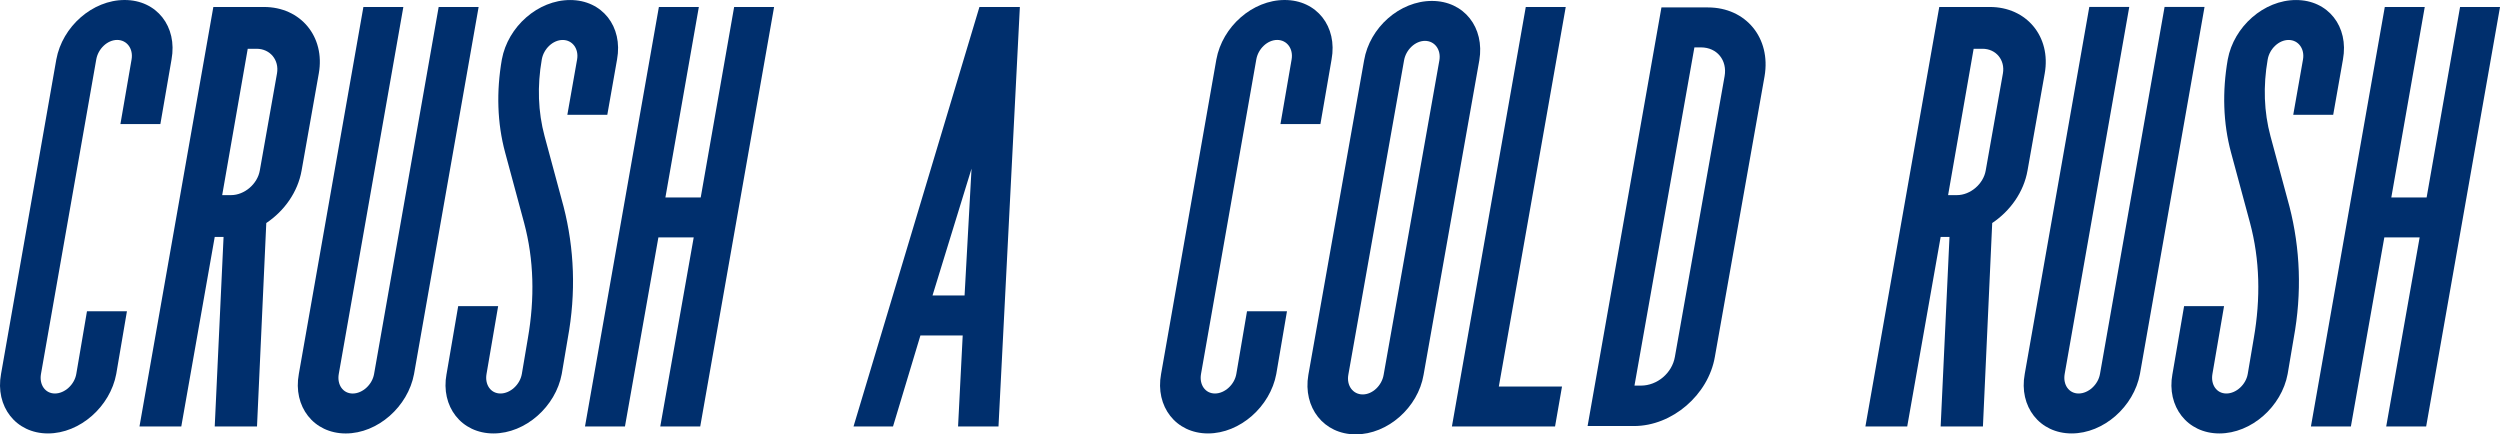 <?xml version="1.0" encoding="UTF-8"?><svg id="Layer_2" xmlns="http://www.w3.org/2000/svg" viewBox="0 0 1228.21 213.41"><defs><style>.cls-1{fill:#002f6d;stroke-width:0px;}</style></defs><g id="Copy"><path class="cls-1" d="M.51,183.73L27.67,29.21C30.64,13.01,45.47,0,61.22,0s26.02,13.01,23.05,29.21l-5.48,31.73h-19.63l5.48-31.73c.91-5.25-2.28-9.59-7.08-9.59s-9.36,4.34-10.27,9.59l-27.16,154.52c-.91,5.25,2.05,9.59,6.85,9.59s9.59-4.34,10.5-9.59l5.25-30.81h19.63l-5.25,30.81c-2.97,15.98-17.8,29.21-33.55,29.21S-2.46,199.71.51,183.73Z"/><path class="cls-1" d="M104.81,3.43h24.88c18.03,0,30.13,14.61,26.93,32.64l-8.45,47.7c-1.83,10.5-8.45,19.86-17.35,25.79l-4.56,99.97h-20.77l4.34-93.12h-4.34l-16.43,93.12h-20.54L104.81,3.43ZM113.49,95.86c6.62,0,13.01-5.48,14.15-12.1l8.45-47.7c1.14-6.62-3.42-12.1-10.04-12.1h-4.34l-12.55,71.9h4.34Z"/><path class="cls-1" d="M146.81,183.73L178.53,3.43h19.63l-31.73,180.31c-.91,5.25,2.05,9.59,6.85,9.59s9.59-4.34,10.5-9.59L215.51,3.43h19.63l-31.73,180.31c-2.97,15.98-17.8,29.21-33.55,29.21s-26.02-13.24-23.05-29.21Z"/><path class="cls-1" d="M219.39,183.73l5.71-33.32h19.63l-5.71,33.32c-.91,5.25,2.05,9.59,6.85,9.59s9.59-4.34,10.5-9.59l2.97-17.57c3.42-19.63,2.97-38.57-1.83-56.6l-9.36-34.69c-3.88-14.38-4.34-29.9-1.6-45.65,2.97-16.2,17.8-29.21,33.55-29.21s26.02,13.01,23.05,29.21l-4.79,27.16h-19.63l4.79-27.16c.91-5.25-2.28-9.59-7.08-9.59s-9.36,4.34-10.27,9.59c-2.28,13.01-1.83,25.79,1.37,37.66l9.36,34.69c5.25,20.54,6.16,42.23,2.05,64.59l-2.97,17.57c-2.97,15.98-17.8,29.21-33.55,29.21s-26.02-13.24-23.05-29.21Z"/><path class="cls-1" d="M323.7,3.43h19.63l-16.43,93.58h17.35L360.67,3.43h19.63l-36.29,206.1h-19.63l16.43-92.89h-17.35l-16.43,92.89h-19.63L323.7,3.43Z"/><path class="cls-1" d="M481.18,3.43h19.86l-10.5,206.1h-19.86l2.28-44.73h-20.77l-13.47,44.73h-19.4L481.18,3.43ZM473.88,145.16l3.42-62.31-19.17,62.31h15.75Z"/><path class="cls-1" d="M570.42,183.73l27.16-154.52c2.97-16.2,17.8-29.21,33.55-29.21s26.02,13.01,23.05,29.21l-5.48,31.73h-19.63l5.48-31.73c.91-5.25-2.28-9.59-7.08-9.59s-9.36,4.34-10.27,9.59l-27.16,154.52c-.91,5.25,2.05,9.59,6.85,9.59s9.59-4.34,10.5-9.59l5.25-30.81h19.63l-5.25,30.81c-2.97,15.98-17.8,29.21-33.55,29.21s-26.02-13.24-23.05-29.21Z"/><path class="cls-1" d="M642.77,184.19l27.39-154.52c2.74-16.21,17.57-29.21,33.32-29.21s26.02,13.01,23.28,29.21l-27.39,154.52c-2.74,15.98-17.57,29.21-33.32,29.21s-26.02-13.24-23.28-29.21ZM679.75,184.19l27.39-154.52c.91-5.25-2.28-9.59-7.08-9.59s-9.36,4.34-10.27,9.59l-27.39,154.52c-.91,5.25,2.28,9.59,7.08,9.59s9.36-4.34,10.27-9.59Z"/><path class="cls-1" d="M749.59,3.43h19.63l-32.87,186.47h31.04l-3.42,19.63h-50.67L749.59,3.43Z"/><path class="cls-1" d="M816.24,3.65h22.82c18.72,0,31.04,15.06,27.85,33.78l-24.42,137.86c-3.2,18.72-21,34.01-39.71,34.01h-22.82L816.24,3.65ZM806.19,189.44c7.99,0,15.29-6.16,16.66-14.15l24.42-137.86c1.37-7.76-3.65-14.15-11.64-14.15h-3.2l-29.44,166.16h3.2Z"/><path class="cls-1" d="M952.73,3.43h24.88c18.03,0,30.13,14.61,26.93,32.64l-8.45,47.7c-1.83,10.5-8.45,19.86-17.35,25.79l-4.56,99.97h-20.77l4.34-93.12h-4.34l-16.43,93.12h-20.54L952.73,3.43ZM961.4,95.86c6.62,0,13.01-5.48,14.15-12.1l8.45-47.7c1.14-6.62-3.42-12.1-10.04-12.1h-4.34l-12.55,71.9h4.34Z"/><path class="cls-1" d="M994.72,183.73l31.72-180.31h19.63l-31.73,180.31c-.91,5.25,2.05,9.59,6.85,9.59s9.59-4.34,10.5-9.59l31.73-180.31h19.63l-31.73,180.31c-2.97,15.98-17.8,29.21-33.55,29.21s-26.02-13.24-23.05-29.21Z"/><path class="cls-1" d="M1067.3,183.73l5.71-33.32h19.63l-5.71,33.32c-.91,5.25,2.05,9.59,6.85,9.59s9.59-4.34,10.5-9.59l2.97-17.57c3.42-19.63,2.97-38.57-1.83-56.6l-9.36-34.69c-3.88-14.38-4.34-29.9-1.6-45.65,2.97-16.2,17.8-29.21,33.55-29.21s26.02,13.01,23.05,29.21l-4.79,27.16h-19.63l4.79-27.16c.91-5.25-2.28-9.59-7.08-9.59s-9.36,4.34-10.27,9.59c-2.28,13.01-1.83,25.79,1.37,37.66l9.36,34.69c5.25,20.54,6.16,42.23,2.05,64.59l-2.97,17.57c-2.97,15.98-17.8,29.21-33.55,29.21s-26.02-13.24-23.05-29.21Z"/><path class="cls-1" d="M1171.61,3.43h19.63l-16.43,93.58h17.35l16.43-93.58h19.63l-36.29,206.1h-19.63l16.43-92.89h-17.35l-16.43,92.89h-19.63L1171.61,3.43Z"/></g></svg>